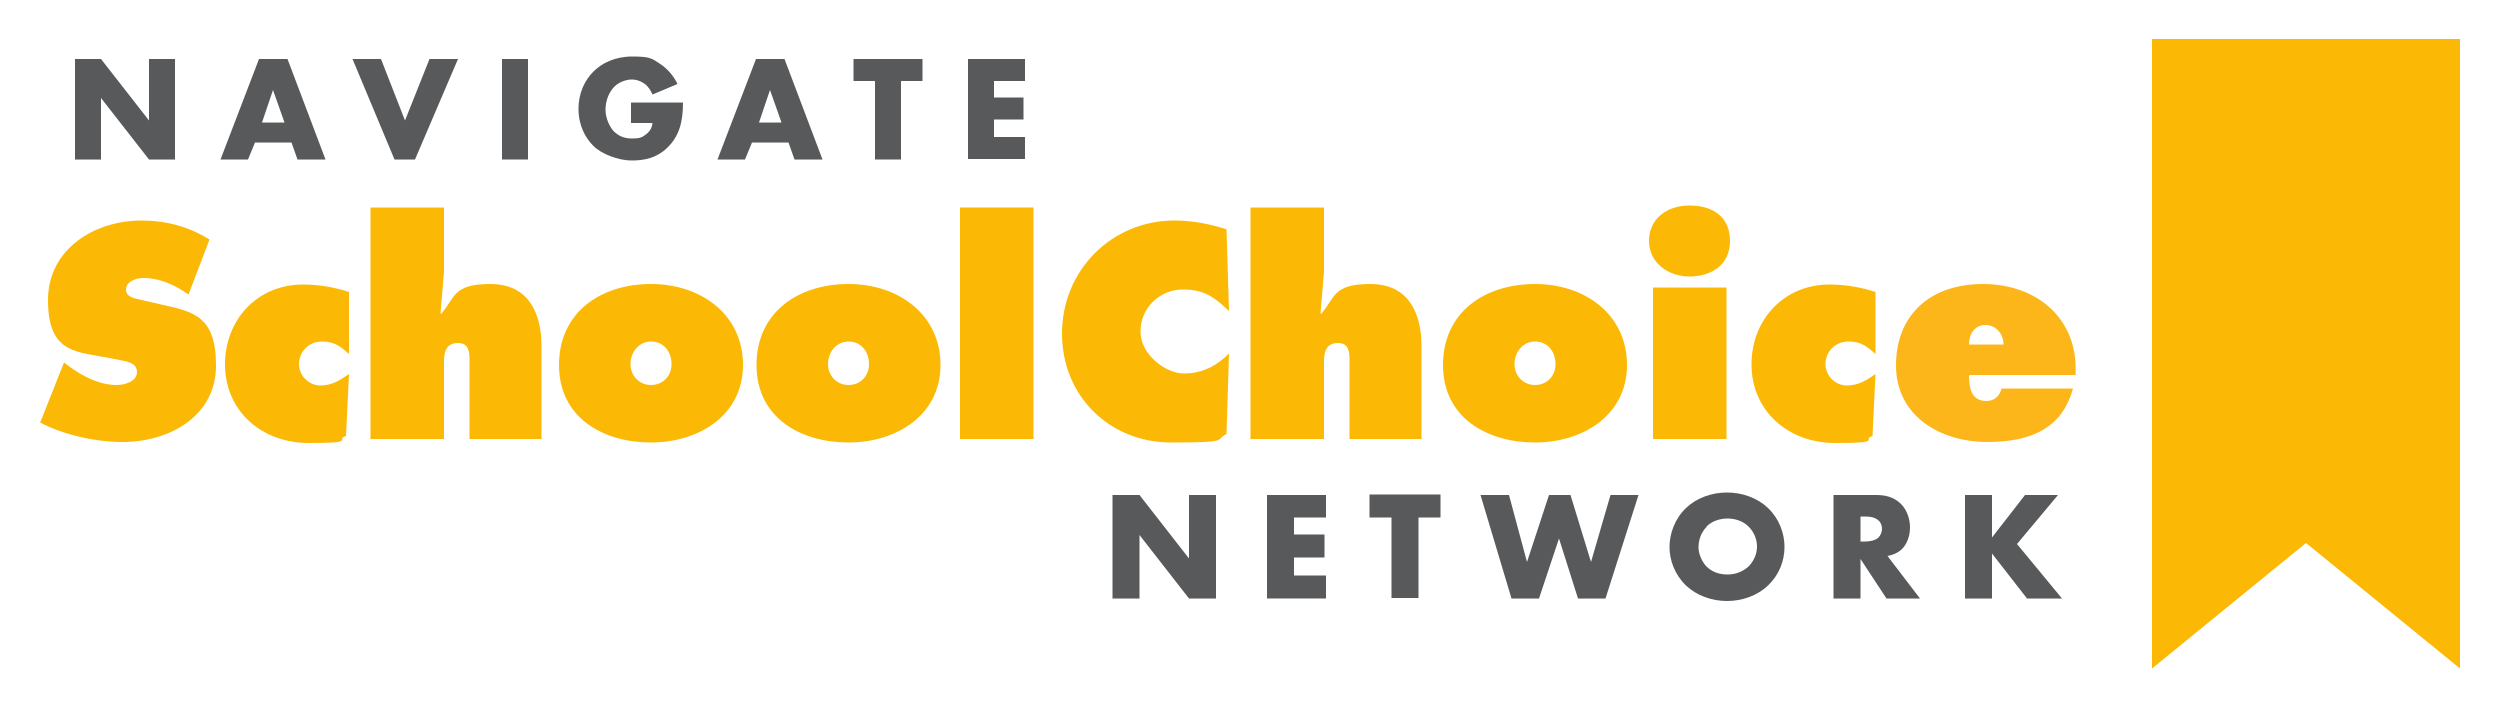 <?xml version="1.0" encoding="UTF-8"?> <svg xmlns="http://www.w3.org/2000/svg" id="Layer_1" data-name="Layer 1" version="1.1" viewBox="0 0 500 142"><defs><style> .cls-1 { fill: #58595b; } .cls-1, .cls-2, .cls-3, .cls-4 { stroke-width: 0px; } .cls-2, .cls-4 { fill: #fbb906; } .cls-3 { fill: #fcb61a; } .cls-3, .cls-4 { fill-rule: evenodd; } </style></defs><polygon class="cls-2" points="492 133.7 461.2 108.6 430.4 133.7 430.4 7.8 461.2 7.8 492 7.8 492 133.7"></polygon><g><path class="cls-4" d="M8,84.5c4.8,2.5,11.1,3.9,16.5,3.9,9.3,0,18.7-5.1,18.7-15.3s-4.8-10.8-11.4-12.3l-3.5-.8c-1.2-.3-3.1-.5-3.1-2.1s2-2.3,3.4-2.3c3.4,0,6.4,1.4,9.1,3.3l4.2-11c-4.2-2.6-8.7-3.8-13.6-3.8-9.4,0-18.7,5.7-18.7,15.9s5.1,10.3,11.2,11.4l3.1.6c1.4.3,3.5.5,3.5,2.4s-2.5,2.6-4,2.6c-3.6,0-7-1.8-9.8-3.9l-.8-.6-4.8,12.1Z"></path><path class="cls-4" d="M69.8,58.4c-3-1-6.2-1.5-9.2-1.5-9.1,0-15.6,7-15.6,16s7,15.7,16.8,15.7,5.1-.7,7.4-1.4l.6-12.4c-1.7,1.2-3.4,2.3-5.7,2.3s-4.3-1.9-4.3-4.3,1.9-4.5,4.6-4.5,3.9,1.2,5.4,2.5v-12.3Z"></path><path class="cls-4" d="M74.1,87.8h14.7v-15.6c0-1.9.5-3.6,2.8-3.6s2.3,2,2.3,3.6v15.6h14.4v-18.6c0-6.7-2.7-12.4-10.2-12.4s-7,2.6-9.8,5.9h-.2l.7-8.4v-12.8h-14.7v46.3Z"></path><path class="cls-4" d="M130.2,56.8c-10,0-18.4,5.6-18.4,16.2s8.9,15.5,18.4,15.5,18.4-5.4,18.4-15.5-8.4-16.2-18.4-16.2ZM130.2,68.3c2.5,0,4.1,2,4.1,4.5s-1.8,4.2-4.1,4.2-4.1-1.8-4.1-4.2,1.7-4.5,4.1-4.5Z"></path><path class="cls-4" d="M169.7,56.8c-10,0-18.4,5.6-18.4,16.2s8.9,15.5,18.4,15.5,18.4-5.4,18.4-15.5-8.4-16.2-18.4-16.2ZM169.7,68.3c2.5,0,4.1,2,4.1,4.5s-1.8,4.2-4.1,4.2-4.1-1.8-4.1-4.2,1.7-4.5,4.1-4.5Z"></path><rect class="cls-2" x="192" y="41.5" width="14.7" height="46.3"></rect></g><path class="cls-4" d="M245.4,45.9c-3.3-1.1-7-1.8-10.5-1.8-12.6,0-22.5,10-22.5,22.6s9.6,21.8,21.8,21.8,8.6-.5,11.1-1.7l.5-16.1c-2.5,2.5-5.4,4-9,4s-8.7-3.7-8.7-8.4,3.8-8.4,8.5-8.4,6.7,2,9.2,4.3l-.5-16.4Z"></path><path class="cls-4" d="M250.1,87.8h14.7v-15.6c0-1.9.5-3.6,2.8-3.6s2.3,2,2.3,3.6v15.6h14.4v-18.6c0-6.7-2.7-12.4-10.2-12.4s-7,2.6-9.8,5.9h-.2l.7-8.4v-12.8h-14.7v46.3Z"></path><path class="cls-4" d="M307,56.8c-10,0-18.4,5.6-18.4,16.2s8.9,15.5,18.4,15.5,18.4-5.4,18.4-15.5-8.4-16.2-18.4-16.2ZM307,68.3c2.5,0,4.1,2,4.1,4.5s-1.8,4.2-4.1,4.2-4.1-1.8-4.1-4.2,1.7-4.5,4.1-4.5Z"></path><path class="cls-4" d="M330.6,87.8h14.7v-30.3h-14.7v30.3ZM337.9,41.1c-4.6,0-8.1,2.7-8.1,7.1s3.9,7.1,8.1,7.1,8.1-2.2,8.1-7.1-3.5-7.1-8.1-7.1Z"></path><path class="cls-4" d="M375.1,58.4c-3-1-6.2-1.5-9.2-1.5-9.1,0-15.6,7-15.6,16s7,15.7,16.8,15.7,5.1-.7,7.4-1.4l.6-12.4c-1.7,1.2-3.4,2.3-5.7,2.3s-4.3-1.9-4.3-4.3,1.9-4.5,4.6-4.5,3.9,1.2,5.4,2.5v-12.3Z"></path><path class="cls-3" d="M415.1,75.1c.7-11.4-7.8-18.3-18.5-18.3s-17.4,6.3-17.4,16.3,8.7,15.3,18.3,15.3,15.1-3.4,17.1-10.7h-14.3c-.3,1.4-1.4,2.5-3,2.5-3.1,0-3.5-2.7-3.5-5.2h21.4ZM393.8,68.9c0-2.1,1.1-3.9,3.3-3.9s3.6,1.9,3.6,3.9h-6.9Z"></path><g><path class="cls-1" d="M222.5,119.7v-20.7h5.4l9.9,12.7v-12.7h5.4v20.7h-5.4l-9.9-12.7v12.7h-5.4Z"></path><path class="cls-1" d="M265.2,103.5h-6.4v3.4h6.1v4.6h-6.1v3.6h6.4v4.6h-11.8v-20.7h11.8v4.6Z"></path><path class="cls-1" d="M283.7,103.5v16.1h-5.4v-16.1h-4.4v-4.6h14.2v4.6h-4.4Z"></path><path class="cls-1" d="M301.8,99l3.6,13.4,4.4-13.4h4.3l4.1,13.4,3.9-13.4h5.6l-6.6,20.7h-5.5l-3.8-12-4,12h-5.5l-6.2-20.7h5.6Z"></path><path class="cls-1" d="M353.6,117.1c-2.1,2-5.1,3.1-8.2,3.1s-6.1-1.1-8.2-3.1c-2.2-2.1-3.3-5-3.3-7.7s1.1-5.7,3.3-7.8c2.1-2,5.1-3.1,8.2-3.1s6.1,1.1,8.2,3.1c2.2,2.1,3.3,5,3.3,7.8s-1.1,5.6-3.3,7.7ZM341.3,105.4c-1.1,1.1-1.6,2.6-1.6,4.1s.9,3.1,1.6,3.8c1,1,2.4,1.6,4.2,1.6s3.2-.7,4.2-1.6c1-1,1.7-2.4,1.7-4s-.7-3-1.7-4c-1.1-1.1-2.7-1.6-4.2-1.6s-3.1.5-4.2,1.6Z"></path><path class="cls-1" d="M375.1,99c1.6,0,3.5.2,5.1,1.8,1.2,1.2,1.8,3,1.8,4.7s-.6,3.3-1.6,4.3c-.8.8-1.9,1.2-2.9,1.4l6.5,8.5h-6.7l-5.2-7.9v7.9h-5.4v-20.7h8.4ZM372.1,108.3h1c.8,0,2-.2,2.6-.8.4-.4.7-1.1.7-1.7s-.2-1.3-.7-1.7c-.5-.5-1.4-.8-2.6-.8h-1v5.1Z"></path><path class="cls-1" d="M398.4,107.5l6.6-8.5h6.6l-8.2,9.8,9,10.9h-7l-7-9v9h-5.4v-20.7h5.4v8.5Z"></path></g><g><path class="cls-1" d="M15,31.9V11.8h5.2l9.6,12.3v-12.3h5.2v20.1h-5.2l-9.6-12.3v12.3h-5.2Z"></path><path class="cls-1" d="M58.3,28.5h-7.3l-1.4,3.4h-5.5l7.7-20.1h5.7l7.6,20.1h-5.6l-1.2-3.4ZM56.9,24.5l-2.3-6.5-2.2,6.5h4.5Z"></path><path class="cls-1" d="M76.2,11.8l4.8,12.3,4.9-12.3h5.7l-8.6,20.1h-4.1l-8.4-20.1h5.7Z"></path><path class="cls-1" d="M105.6,11.8v20.1h-5.2V11.8h5.2Z"></path><path class="cls-1" d="M126.2,20.5h10.4c0,4-.8,6.8-3.2,9.1-2.1,2-4.5,2.5-7.1,2.5s-6.1-1.3-7.7-3c-1.5-1.5-2.9-4-2.9-7.3s1.3-5.8,3-7.5c1.7-1.7,4.3-3,7.8-3s3.9.4,5.4,1.4c1.6,1,2.9,2.6,3.6,4.1l-5,2.1c-.4-.9-.9-1.6-1.4-2-.9-.7-1.8-1-2.8-1s-2.5.5-3.4,1.4c-1.2,1.2-1.8,3-1.8,4.6s.7,3.3,1.6,4.3c1,1,2.1,1.5,3.7,1.5s2-.2,2.9-.9c.5-.4,1.1-1.1,1.2-2.2h-4.3v-4.1Z"></path><path class="cls-1" d="M157.7,28.5h-7.3l-1.4,3.4h-5.5l7.7-20.1h5.7l7.6,20.1h-5.6l-1.2-3.4ZM156.3,24.5l-2.3-6.5-2.2,6.5h4.5Z"></path><path class="cls-1" d="M180.2,16.2v15.7h-5.2v-15.7h-4.3v-4.4h13.8v4.4h-4.3Z"></path><path class="cls-1" d="M205,16.2h-6.2v3.3h5.9v4.4h-5.9v3.5h6.2v4.4h-11.4V11.8h11.4v4.4Z"></path></g></svg> 